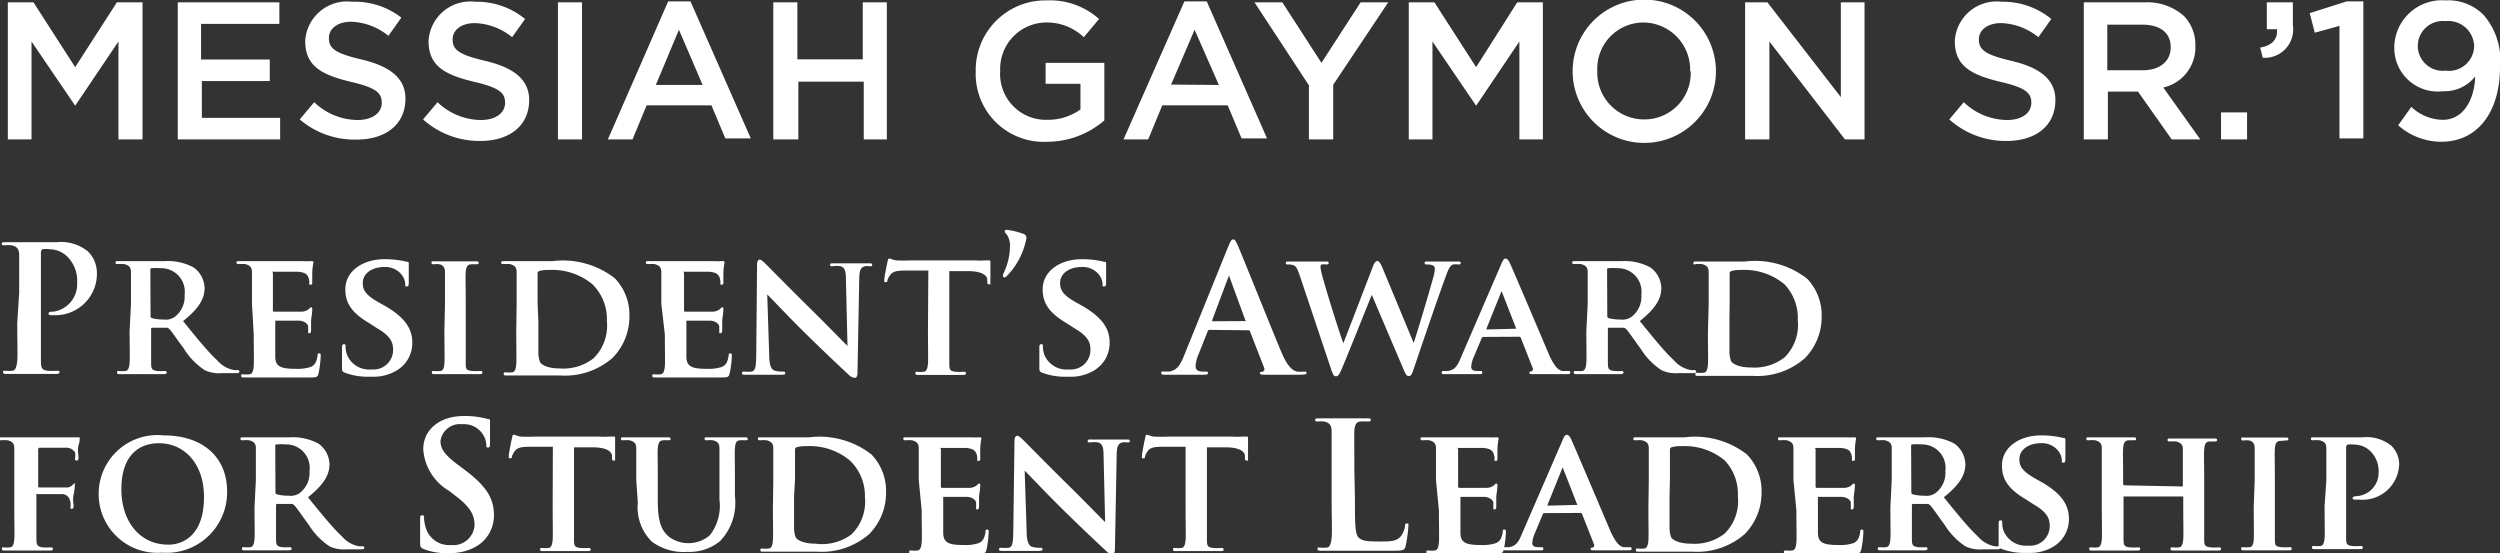 <svg id="Layer_1" data-name="Layer 1" xmlns="http://www.w3.org/2000/svg" viewBox="0 0 127.7 28.27"><rect x="0" y="0" width="127.7" height="28.27" fill="#333333" stroke="none"/><defs><style>.cls-1{fill:#fff;}</style></defs><title>messaih</title><path class="cls-1" d="M1.9,2.6H3.21L5.34,5.91,7.47,2.6H8.78v7H7.55v-5L5.34,7.88h0L3.11,4.6v5H1.9Z" transform="translate(-1.5 -2.48)"/><path class="cls-1" d="M10.58,2.6h5.19V3.7h-4V5.52h3.51v1.1H11.81V8.5h4V9.6H10.58Z" transform="translate(-1.5 -2.48)"/><path class="cls-1" d="M16.81,8.58l.74-.88a3.24,3.24,0,0,0,2.21.91c.76,0,1.24-.36,1.24-.88v0c0-.5-.28-.77-1.58-1.07-1.49-.36-2.33-.8-2.33-2.09v0a2.14,2.14,0,0,1,2.39-2A3.88,3.88,0,0,1,22,3.38l-.66.93a3.18,3.18,0,0,0-1.9-.72c-.72,0-1.14.37-1.14.83v0c0,.54.32.78,1.67,1.1s2.24.89,2.24,2v0c0,1.31-1,2.09-2.5,2.09A4.31,4.31,0,0,1,16.81,8.58Z" transform="translate(-1.5 -2.48)"/><path class="cls-1" d="M23.11,8.58l.74-.88a3.24,3.24,0,0,0,2.21.91c.76,0,1.24-.36,1.24-.88v0c0-.5-.28-.77-1.58-1.07-1.49-.36-2.33-.8-2.33-2.09v0a2.14,2.14,0,0,1,2.39-2,3.88,3.88,0,0,1,2.54.88l-.66.93a3.18,3.18,0,0,0-1.9-.72c-.72,0-1.14.37-1.14.83v0c0,.54.32.78,1.67,1.1s2.24.89,2.24,2v0c0,1.31-1,2.09-2.5,2.09A4.31,4.31,0,0,1,23.11,8.58Z" transform="translate(-1.5 -2.48)"/><path class="cls-1" d="M30,2.6h1.23v7H30Z" transform="translate(-1.5 -2.48)"/><path class="cls-1" d="M35.63,2.55h1.14l3.08,7h-1.3l-.71-1.69H34.53L33.81,9.6H32.55Zm1.76,4.27L36.18,4,35,6.82Z" transform="translate(-1.5 -2.48)"/><path class="cls-1" d="M41,2.6h1.23V5.51h3.34V2.6h1.23v7H45.62V6.65H42.28V9.6H41Z" transform="translate(-1.5 -2.48)"/><path class="cls-1" d="M51.34,6.12v0a3.56,3.56,0,0,1,3.61-3.62,3.78,3.78,0,0,1,2.69.95l-.78.93a2.74,2.74,0,0,0-2-.75,2.37,2.37,0,0,0-2.27,2.47v0A2.34,2.34,0,0,0,55,8.6a2.85,2.85,0,0,0,1.69-.53V6.76H54.91V5.69h3V8.63A4.46,4.46,0,0,1,55,9.72,3.47,3.47,0,0,1,51.34,6.12Z" transform="translate(-1.5 -2.48)"/><path class="cls-1" d="M62,2.55h1.14l3.08,7h-1.3l-.71-1.69H60.87L60.15,9.6H58.89Zm1.76,4.27L62.52,4l-1.2,2.8Z" transform="translate(-1.5 -2.48)"/><path class="cls-1" d="M68.36,6.84,65.58,2.6H67L69,5.69,71,2.6h1.41L69.6,6.81V9.6H68.36Z" transform="translate(-1.5 -2.48)"/><path class="cls-1" d="M73.46,2.6h1.31L76.9,5.91,79,2.6h1.31v7H79.11v-5L76.9,7.88h0L74.67,4.6v5H73.46Z" transform="translate(-1.5 -2.48)"/><path class="cls-1" d="M81.83,6.12v0a3.66,3.66,0,0,1,7.32,0v0a3.66,3.66,0,0,1-7.32,0Zm6,0v0a2.4,2.4,0,0,0-2.38-2.49,2.36,2.36,0,0,0-2.36,2.47v0A2.39,2.39,0,0,0,85.5,8.58,2.36,2.36,0,0,0,87.86,6.12Z" transform="translate(-1.5 -2.48)"/><path class="cls-1" d="M90.64,2.6h1.14l3.75,4.84V2.6h1.21v7h-1l-3.86-5v5H90.64Z" transform="translate(-1.5 -2.48)"/><path class="cls-1" d="M101.07,8.58l.74-.88a3.24,3.24,0,0,0,2.21.91c.76,0,1.24-.36,1.24-.88v0c0-.5-.28-.77-1.58-1.07-1.49-.36-2.33-.8-2.33-2.09v0a2.14,2.14,0,0,1,2.39-2,3.88,3.88,0,0,1,2.54.88l-.66.93a3.18,3.18,0,0,0-1.9-.72c-.72,0-1.14.37-1.14.83v0c0,.54.32.78,1.67,1.1s2.24.89,2.24,2v0c0,1.31-1,2.09-2.5,2.09A4.31,4.31,0,0,1,101.07,8.58Z" transform="translate(-1.5 -2.48)"/><path class="cls-1" d="M107.94,2.6h3.12a2.82,2.82,0,0,1,2,.7,2.12,2.12,0,0,1,.58,1.51v0A2.1,2.1,0,0,1,112,6.95l1.89,2.65h-1.46l-1.72-2.44h-1.54V9.6h-1.23Zm3,3.47c.88,0,1.44-.46,1.44-1.17v0c0-.75-.54-1.16-1.45-1.16h-1.79V6.07Z" transform="translate(-1.5 -2.48)"/><path class="cls-1" d="M114.95,8.22h1.33V9.6h-1.33Z" transform="translate(-1.5 -2.48)"/><path class="cls-1" d="M116.95,4.91c.61-.11.9-.42.86-.94h-.52V2.6h1.33V3.77a1.45,1.45,0,0,1-1.54,1.66Z" transform="translate(-1.5 -2.48)"/><path class="cls-1" d="M121,3.8l-1.26.35-.26-1,1.89-.6h.85v7H121Z" transform="translate(-1.5 -2.48)"/><path class="cls-1" d="M127.93,6.39a2,2,0,0,1-1.65.75,2.22,2.22,0,0,1-2.48-2.22v0a2.43,2.43,0,0,1,2.61-2.42,2.55,2.55,0,0,1,1.95.74,3.54,3.54,0,0,1,.84,2.67v0c0,2.25-1.11,3.81-3,3.81A3.31,3.31,0,0,1,124,8.88l.67-.94a2.38,2.38,0,0,0,1.6.66C127.47,8.6,127.92,7.32,127.93,6.39Zm-.05-1.54v0a1.32,1.32,0,0,0-1.46-1.29A1.28,1.28,0,0,0,125,4.84v0a1.28,1.28,0,0,0,1.43,1.25A1.29,1.29,0,0,0,127.88,4.85Z" transform="translate(-1.5 -2.48)"/><path class="cls-1" d="M2.48,17.43c0-1.37,0-1.62,0-1.91s-.09-.45-.39-.51a1.8,1.8,0,0,0-.35,0c-.1,0-.15,0-.15-.08s.06-.08.2-.08c.48,0,1,0,1.3,0l1.31,0A2.19,2.19,0,0,1,6,15.33a1.56,1.56,0,0,1,.45,1.07,2.12,2.12,0,0,1-2.21,2.18H4.09s-.11,0-.11-.08.06-.1.25-.1a1.42,1.42,0,0,0,1.21-1.49,1.73,1.73,0,0,0-.53-1.35,1.34,1.34,0,0,0-.9-.35,1.26,1.26,0,0,0-.35,0s-.07.07-.07.17V19c0,.83,0,1.54,0,1.93s.08.45.35.49a3.88,3.88,0,0,0,.46,0c.1,0,.14,0,.14.07s-.07.09-.17.09c-.59,0-1.16,0-1.4,0l-1.13,0c-.12,0-.18,0-.18-.09s0-.07.14-.07a1.49,1.49,0,0,0,.32,0c.18,0,.23-.23.26-.5s0-1.09,0-1.92Z" transform="translate(-1.5 -2.48)"/><path class="cls-1" d="M8.19,18c0-1.16,0-1.38,0-1.62s-.09-.34-.34-.41a1.49,1.49,0,0,0-.31,0c-.08,0-.14,0-.14-.08s.06-.07.18-.07l1.08,0,1.23,0a2.77,2.77,0,0,1,1.5.32,1.34,1.34,0,0,1,.56,1.05c0,.57-.32,1.07-1.1,1.69.7.86,1.26,1.56,1.74,2a1.48,1.48,0,0,0,.85.5.72.72,0,0,0,.19,0,.09.09,0,0,1,.1.08c0,.06-.05.08-.15.08h-.76a1.71,1.71,0,0,1-.86-.15,3.59,3.59,0,0,1-1.08-1.12c-.31-.41-.65-.93-.75-1a.18.18,0,0,0-.14-.05l-.71,0a.06.06,0,0,0-.06.06v.11c0,.71,0,1.3,0,1.63s.06.37.31.41a2.91,2.91,0,0,0,.39,0,.09.09,0,0,1,.1.08c0,.05-.06.08-.16.08-.46,0-1.12,0-1.23,0l-1,0c-.1,0-.15,0-.15-.08s0-.08.13-.08a1.14,1.14,0,0,0,.28,0c.16,0,.21-.18.23-.41s0-.93,0-1.63Zm1,.59c0,.08,0,.11.07.14a2.19,2.19,0,0,0,.6.07.79.79,0,0,0,.56-.13,1.29,1.29,0,0,0,.51-1.13,1.2,1.2,0,0,0-1.21-1.36,2.94,2.94,0,0,0-.47,0c-.05,0-.07,0-.07.11Z" transform="translate(-1.5 -2.48)"/><path class="cls-1" d="M14.37,18c0-1.16,0-1.38,0-1.62s-.09-.34-.34-.41a1.49,1.49,0,0,0-.31,0c-.08,0-.14,0-.14-.08s.06-.07.18-.07l1.14,0H17a3.1,3.1,0,0,0,.33,0,1,1,0,0,1,.13,0s.05,0,.05.07a3.44,3.44,0,0,0-.06.5c0,.08,0,.41,0,.5s0,.13-.09.13-.06,0-.06-.1a.73.73,0,0,0-.05-.28c-.06-.13-.13-.24-.52-.28-.14,0-1.08,0-1.24,0s-.05,0-.05.07v1.89s0,.08.05.08,1.21,0,1.39,0a.63.63,0,0,0,.38-.12c.06-.05.09-.1.13-.1s.06,0,.06.08,0,.17-.06.56c0,.15,0,.46,0,.51s0,.17-.08.17-.07,0-.07-.06,0-.18,0-.28-.14-.27-.44-.3c-.14,0-1,0-1.24,0,0,0,0,0,0,.08v.61c0,.26,0,.91,0,1.13,0,.52.26.64,1.07.64a2.14,2.14,0,0,0,.75-.1c.2-.09.29-.25.34-.57,0-.08,0-.12.09-.12s.07.1.07.18a5.17,5.17,0,0,1-.11.85c-.05.2-.13.2-.42.2-.59,0-1.07,0-1.46,0l-.92,0h-.45l-.55,0c-.1,0-.15,0-.15-.08s0-.08.13-.08a1.14,1.14,0,0,0,.28,0c.16,0,.21-.18.23-.41s0-.93,0-1.63Z" transform="translate(-1.5 -2.48)"/><path class="cls-1" d="M19.12,21.52c-.13-.05-.15-.09-.15-.26,0-.41,0-.89,0-1s0-.2.1-.2.08.07.08.13a1.42,1.42,0,0,0,.07.4,1.22,1.22,0,0,0,1.26.76,1,1,0,0,0,1.1-1c0-.33-.08-.67-.78-1.08L20.38,19c-.94-.55-1.24-1.06-1.24-1.74,0-.94.9-1.54,2-1.54a4.72,4.72,0,0,1,1.13.13c.07,0,.11,0,.11.1s0,.32,0,.92c0,.16,0,.24-.1.24s-.08,0-.08-.13a.86.86,0,0,0-.21-.5,1.06,1.06,0,0,0-.88-.36c-.57,0-1.08.3-1.08.82,0,.34.13.61.84,1l.32.18c1,.58,1.37,1.16,1.37,1.85a1.63,1.63,0,0,1-.79,1.43,2.31,2.31,0,0,1-1.32.32A3.36,3.36,0,0,1,19.12,21.52Z" transform="translate(-1.5 -2.48)"/><path class="cls-1" d="M24.23,18c0-1.16,0-1.38,0-1.62s-.1-.35-.27-.4a1,1,0,0,0-.29,0c-.08,0-.13,0-.13-.09s.06-.06.19-.06l1.06,0,1,0c.1,0,.16,0,.16.06s0,.09-.13.09l-.23,0c-.22,0-.28.14-.3.41s0,.46,0,1.62V19.4c0,.74,0,1.35,0,1.67s.08.32.32.36a2.87,2.87,0,0,0,.4,0c.09,0,.13,0,.13.08s-.06.08-.15.08c-.52,0-1.06,0-1.28,0l-1,0c-.1,0-.15,0-.15-.08s0-.08.13-.08a1.14,1.14,0,0,0,.28,0c.16,0,.21-.14.23-.37s0-.93,0-1.67Z" transform="translate(-1.5 -2.48)"/><path class="cls-1" d="M27.89,18c0-1.16,0-1.38,0-1.62s-.09-.34-.34-.41a1.49,1.49,0,0,0-.31,0c-.08,0-.14,0-.14-.08s.06-.07.18-.07l1.14,0,1.29,0a4.32,4.32,0,0,1,3.19.87,2.68,2.68,0,0,1,.75,1.94,3,3,0,0,1-.86,2.13,3.69,3.69,0,0,1-2.66.9c-.29,0-.63,0-.95,0s-.6,0-.8,0h-.45l-.55,0c-.1,0-.15,0-.15-.08s0-.08.13-.08a1.14,1.14,0,0,0,.28,0c.16,0,.21-.18.23-.41s0-.93,0-1.63ZM29,18.9c0,.81,0,1.4,0,1.55a1.39,1.39,0,0,0,.09.54c.1.14.41.31,1,.31a2.5,2.5,0,0,0,1.73-.52,2.34,2.34,0,0,0,.68-1.9A2.49,2.49,0,0,0,31.76,17a3.2,3.2,0,0,0-2.21-.73,1.68,1.68,0,0,0-.49.05.13.13,0,0,0-.1.15c0,.26,0,.89,0,1.49Z" transform="translate(-1.5 -2.48)"/><path class="cls-1" d="M35.28,18c0-1.16,0-1.38,0-1.62s-.09-.34-.34-.41a1.49,1.49,0,0,0-.31,0c-.08,0-.14,0-.14-.08s.06-.07.18-.07l1.14,0H38a3.1,3.1,0,0,0,.33,0,1,1,0,0,1,.13,0s.05,0,.05.07a3.44,3.44,0,0,0-.06.5c0,.08,0,.41,0,.5s0,.13-.09.13-.06,0-.06-.1a.73.73,0,0,0-.05-.28c-.06-.13-.13-.24-.52-.28-.14,0-1.08,0-1.24,0s-.05,0-.05.07v1.89s0,.08.05.08,1.21,0,1.39,0a.63.63,0,0,0,.38-.12c.06-.05.09-.1.13-.1s.06,0,.06.08,0,.17-.06.56c0,.15,0,.46,0,.51s0,.17-.08.17-.07,0-.07-.06,0-.18,0-.28-.14-.27-.44-.3c-.14,0-1,0-1.24,0,0,0,0,0,0,.08v.61c0,.26,0,.91,0,1.13,0,.52.26.64,1.07.64a2.14,2.14,0,0,0,.75-.1c.2-.09.29-.25.34-.57,0-.08,0-.12.09-.12s.07.1.07.18a5.17,5.17,0,0,1-.11.85c-.05.2-.13.2-.42.2-.59,0-1.07,0-1.46,0l-.92,0h-.45l-.55,0c-.1,0-.15,0-.15-.08s0-.08.13-.08a1.14,1.14,0,0,0,.28,0c.16,0,.21-.18.23-.41s0-.93,0-1.63Z" transform="translate(-1.5 -2.48)"/><path class="cls-1" d="M40.79,20.58c0,.59.12.77.27.83a1.32,1.32,0,0,0,.41.05c.09,0,.14,0,.14.08s-.07.08-.18.08c-.51,0-.88,0-1,0s-.45,0-.85,0c-.11,0-.18,0-.18-.08s.05-.08.13-.08a1.61,1.61,0,0,0,.36,0c.21-.05.23-.26.24-.93L40.17,16c0-.15.05-.26.13-.26s.21.12.34.25,1.29,1.31,2.44,2.44c.54.53,1.59,1.61,1.71,1.72h0l-.08-3.4c0-.47-.08-.6-.27-.67a1.33,1.33,0,0,0-.41,0c-.1,0-.13,0-.13-.08s.08-.07.2-.07l1,0,.77,0c.11,0,.18,0,.18.07s0,.08-.13.08a.82.82,0,0,0-.24,0c-.22.06-.28.2-.29.63l-.09,4.83c0,.17-.06.24-.13.24a.47.47,0,0,1-.32-.16c-.5-.46-1.49-1.4-2.31-2.21s-1.7-1.75-1.85-1.89h0Z" transform="translate(-1.5 -2.48)"/><path class="cls-1" d="M48.92,16.3l-1.18,0c-.46,0-.65.06-.77.23a.89.89,0,0,0-.14.26c0,.06,0,.1-.09.1s-.07,0-.07-.13.15-.86.17-.93,0-.14.09-.14.14.06.34.09a7.6,7.6,0,0,0,.79,0h3.21a3.59,3.59,0,0,0,.54,0l.22,0c.05,0,.06,0,.06.16s0,.73,0,.93,0,.13-.07.13-.08,0-.09-.15v-.08c0-.2-.23-.43-.94-.44l-1,0v3.1c0,.7,0,1.3,0,1.64s.07.36.31.4a2.88,2.88,0,0,0,.41,0c.09,0,.13,0,.13.08s-.06.08-.15.08c-.52,0-1.05,0-1.28,0l-1,0c-.1,0-.15,0-.15-.08s0-.08.13-.08a1.09,1.09,0,0,0,.28,0c.16,0,.21-.18.23-.41s0-.93,0-1.63Z" transform="translate(-1.5 -2.48)"/><path class="cls-1" d="M52.92,14.45c-.09-.09-.1-.12-.1-.16s.05-.07.1-.07a3.55,3.55,0,0,1,.75.17c.22.06.26.13.26.26a3.78,3.78,0,0,1-1,1.93.19.19,0,0,1-.14.07.05.05,0,0,1-.05-.05.33.33,0,0,1,0-.12,3.24,3.24,0,0,0,.35-1.41A1,1,0,0,0,52.92,14.45Z" transform="translate(-1.5 -2.48)"/><path class="cls-1" d="M54.74,21.52c-.13-.05-.15-.09-.15-.26,0-.41,0-.89,0-1s0-.2.1-.2.08.07.08.13a1.39,1.39,0,0,0,.07.4,1.22,1.22,0,0,0,1.26.76,1,1,0,0,0,1.1-1c0-.33-.08-.67-.78-1.08L56,19c-.94-.55-1.24-1.06-1.24-1.74,0-.94.9-1.54,2-1.54a4.72,4.72,0,0,1,1.13.13c.07,0,.11,0,.11.1s0,.32,0,.92c0,.16,0,.24-.1.24s-.08,0-.08-.13a.86.86,0,0,0-.21-.5,1.06,1.06,0,0,0-.88-.36c-.57,0-1.08.3-1.08.82,0,.34.13.61.84,1l.32.18c1,.58,1.37,1.16,1.37,1.85a1.63,1.63,0,0,1-.79,1.43,2.3,2.3,0,0,1-1.32.32A3.36,3.36,0,0,1,54.74,21.52Z" transform="translate(-1.5 -2.48)"/><path class="cls-1" d="M63.27,19.33s-.06,0-.08.07l-.49,1.23a1.74,1.74,0,0,0-.13.55c0,.16.08.28.36.28h.14c.11,0,.13,0,.13.07s-.05.09-.15.09l-1,0c-.1,0-.59,0-1.06,0-.12,0-.17,0-.17-.09s0-.07.11-.07l.28,0c.41-.05.59-.36.77-.81l2.26-5.58c.11-.26.16-.36.25-.36s.13.08.23.29c.22.5,1.66,4.1,2.23,5.46.34.81.6.94.79,1a2,2,0,0,0,.38,0c.07,0,.12,0,.12.07s-.08.09-.41.09-1,0-1.7,0c-.16,0-.27,0-.27-.07s0-.07.13-.08a.15.15,0,0,0,.08-.21l-.72-1.85a.09.09,0,0,0-.09-.06Zm1.84-.45s.05,0,0-.05l-.81-2.21s0-.08,0-.08,0,0-.05.08l-.83,2.21s0,.06,0,.06Z" transform="translate(-1.5 -2.48)"/><path class="cls-1" d="M67.9,16.58c-.1-.28-.16-.46-.28-.53a.65.65,0,0,0-.31-.06c-.08,0-.13,0-.13-.08s.06-.07.18-.07l.92,0,.92,0c.12,0,.17,0,.17.07s-.06.08-.14.08a.51.51,0,0,0-.2,0c-.07,0-.08.07-.08.15a4.34,4.34,0,0,0,.17.7c.13.5.85,2.82,1,3.17h0l1.51-3.92c.08-.22.16-.28.23-.28s.16.12.26.36L73.71,20h0c.15-.44.76-2.46,1-3.35a1.66,1.66,0,0,0,.08-.44c0-.13-.07-.22-.39-.22-.07,0-.13,0-.13-.08s.06-.07.19-.07l.85,0,.66,0c.09,0,.14,0,.14.06s0,.09-.11.09a1,1,0,0,0-.28,0c-.19.07-.28.36-.44.8-.37,1-1.18,3.39-1.57,4.54-.09.27-.14.36-.25.36s-.16-.09-.28-.37l-1.61-3.78h0c-.13.32-1.2,3-1.52,3.75-.14.32-.19.41-.31.41s-.14-.08-.22-.28Z" transform="translate(-1.5 -2.48)"/><path class="cls-1" d="M77.26,19.69s-.05,0-.07.05l-.42,1a1.39,1.39,0,0,0-.12.47c0,.14.07.22.32.22h.12c.1,0,.12,0,.12.08s0,.08-.13.08l-.88,0c-.08,0-.5,0-.92,0-.1,0-.14,0-.14-.08a.08.08,0,0,1,.09-.08h.23c.36-.05.5-.29.66-.68L78.17,16c.09-.22.15-.31.23-.31s.15.07.23.24c.19.42,1.51,3.52,2,4.68.31.69.53.79.67.82l.3,0c.07,0,.11,0,.11.08s0,.08-.34.08-.85,0-1.52,0c-.14,0-.23,0-.23-.06s0-.07.1-.08a.12.12,0,0,0,.07-.17l-.61-1.55a.07.07,0,0,0-.08-.05Zm1.69-.42s0,0,0,0l-.75-1.92s0-.07,0-.07,0,0,0,.07l-.77,1.91s0,.05,0,.05Z" transform="translate(-1.5 -2.48)"/><path class="cls-1" d="M82.6,18c0-1.16,0-1.38,0-1.62s-.09-.34-.34-.41a1.5,1.5,0,0,0-.32,0c-.08,0-.13,0-.13-.08s.06-.07.18-.07l1.08,0,1.23,0a2.77,2.77,0,0,1,1.5.32,1.34,1.34,0,0,1,.56,1.05c0,.57-.32,1.07-1.1,1.69.7.86,1.26,1.56,1.74,2a1.48,1.48,0,0,0,.85.5.72.72,0,0,0,.19,0,.09.09,0,0,1,.1.08c0,.06-.05.08-.15.08h-.76a1.71,1.71,0,0,1-.86-.15,3.58,3.58,0,0,1-1.08-1.12c-.31-.41-.65-.93-.75-1a.18.18,0,0,0-.14-.05l-.71,0a.06.06,0,0,0-.06.06v.11c0,.71,0,1.3,0,1.63s.06.37.31.41a2.9,2.9,0,0,0,.39,0,.09.09,0,0,1,.1.08c0,.05-.06.08-.16.08-.46,0-1.12,0-1.23,0l-1,0c-.1,0-.15,0-.15-.08s0-.08.13-.08a1.14,1.14,0,0,0,.28,0c.16,0,.21-.18.23-.41s0-.93,0-1.63Zm1,.59c0,.08,0,.11.07.14a2.18,2.18,0,0,0,.6.07.79.79,0,0,0,.56-.13,1.29,1.29,0,0,0,.51-1.13,1.2,1.2,0,0,0-1.21-1.36,2.93,2.93,0,0,0-.47,0c-.05,0-.07,0-.07.11Z" transform="translate(-1.5 -2.48)"/><path class="cls-1" d="M88.78,18c0-1.16,0-1.38,0-1.62s-.09-.34-.34-.41a1.5,1.5,0,0,0-.32,0C88,16,88,16,88,15.91s.06-.07.18-.07l1.14,0,1.29,0a4.32,4.32,0,0,1,3.19.87,2.68,2.68,0,0,1,.75,1.94,3,3,0,0,1-.86,2.13,3.69,3.69,0,0,1-2.66.9c-.29,0-.63,0-.95,0s-.6,0-.8,0H88.8l-.55,0c-.1,0-.15,0-.15-.08s0-.08.13-.08a1.14,1.14,0,0,0,.28,0c.16,0,.21-.18.23-.41s0-.93,0-1.63Zm1.06.85c0,.81,0,1.4,0,1.55a1.38,1.38,0,0,0,.09.54c.1.14.41.31,1,.31a2.5,2.5,0,0,0,1.73-.52,2.33,2.33,0,0,0,.67-1.9A2.49,2.49,0,0,0,92.65,17a3.2,3.2,0,0,0-2.21-.73,1.68,1.68,0,0,0-.49.05.13.13,0,0,0-.1.15c0,.26,0,.89,0,1.49Z" transform="translate(-1.5 -2.48)"/><path class="cls-1" d="M3.36,28.43c0,.74,0,1.28,0,1.6s.08.37.31.41a2.72,2.72,0,0,0,.39,0c.1,0,.14,0,.14.08s-.05.08-.17.08c-.5,0-1.06,0-1.27,0l-1,0c-.11,0-.16,0-.16-.08s0-.08.12-.08a1.14,1.14,0,0,0,.28,0c.16,0,.21-.18.23-.41s0-.89,0-1.63V27c0-1.16,0-1.38,0-1.62s-.09-.35-.34-.41a1.49,1.49,0,0,0-.31,0c-.07,0-.14,0-.14-.08s.06-.07.19-.07l1.13,0H5.07l.32,0s.08,0,.13,0,.05,0,.05.07,0,.14-.06.34,0,.53,0,.62,0,.15-.08.15-.1,0-.1-.13a.61.61,0,0,0,0-.29.54.54,0,0,0-.5-.23l-1.31,0s-.07,0-.07.11v1.85s0,.07.05.07H4.88a.41.41,0,0,0,.33-.13s.06-.08.11-.08,0,0,0,.07,0,.25-.06.5,0,.5,0,.56,0,.17-.09.17-.07-.05-.07-.11A.7.7,0,0,0,5.06,28a.4.4,0,0,0-.38-.28c-.2,0-1.13,0-1.27,0s-.05,0-.05.06Z" transform="translate(-1.5 -2.48)"/><path class="cls-1" d="M6.54,27.72a3,3,0,0,1,3.32-3c2,0,3.24,1.11,3.24,2.86a3.09,3.09,0,0,1-3.32,3.13A3,3,0,0,1,6.54,27.72Zm5.38.14c0-1.69-1-2.74-2.3-2.74-.88,0-1.92.47-1.92,2.36,0,1.58.9,2.82,2.39,2.82C10.66,30.31,11.92,30,11.92,27.87Z" transform="translate(-1.5 -2.48)"/><path class="cls-1" d="M14.57,27c0-1.16,0-1.38,0-1.62s-.09-.34-.34-.41a1.49,1.49,0,0,0-.31,0c-.08,0-.14,0-.14-.08s.06-.07.18-.07l1.08,0,1.23,0a2.77,2.77,0,0,1,1.5.32,1.34,1.34,0,0,1,.56,1.05c0,.57-.32,1.07-1.1,1.69.7.86,1.26,1.56,1.74,2a1.48,1.48,0,0,0,.85.5.72.72,0,0,0,.19,0,.09.09,0,0,1,.1.08c0,.06-.05.08-.15.08h-.76a1.71,1.71,0,0,1-.86-.15,3.59,3.59,0,0,1-1.08-1.12c-.31-.41-.65-.93-.75-1a.18.18,0,0,0-.14-.05l-.71,0a.06.06,0,0,0-.06.06v.11c0,.71,0,1.3,0,1.63s.06.37.31.41a2.91,2.91,0,0,0,.39,0,.09.09,0,0,1,.1.08c0,.05-.06.08-.16.08-.46,0-1.12,0-1.23,0l-1,0c-.1,0-.15,0-.15-.08s0-.08.13-.08a1.14,1.14,0,0,0,.28,0c.16,0,.21-.18.23-.41s0-.93,0-1.63Zm1,.59c0,.08,0,.11.07.14a2.19,2.19,0,0,0,.6.07.79.79,0,0,0,.56-.13,1.29,1.29,0,0,0,.51-1.13,1.2,1.2,0,0,0-1.21-1.36,2.94,2.94,0,0,0-.47,0c-.05,0-.07,0-.07.11Z" transform="translate(-1.5 -2.48)"/><path class="cls-1" d="M23.13,30.52c-.14-.06-.17-.11-.17-.31,0-.5,0-1,0-1.18s0-.23.11-.23.09.08.09.15a1.91,1.91,0,0,0,.08.46,1.24,1.24,0,0,0,1.29.91,1.09,1.09,0,0,0,1.21-1c0-.44-.13-.86-.88-1.44l-.41-.32a2.67,2.67,0,0,1-1.33-2.13c0-1,.83-1.7,2.08-1.7a4.34,4.34,0,0,1,1.2.15c.08,0,.13,0,.13.11s0,.38,0,1.08c0,.2,0,.27-.1.27s-.09-.05-.09-.16a1.09,1.09,0,0,0-.23-.59,1.14,1.14,0,0,0-1-.44A1,1,0,0,0,24,25c0,.41.21.73,1,1.3l.25.19c1.09.82,1.48,1.44,1.48,2.3a1.82,1.82,0,0,1-.85,1.57,2.6,2.6,0,0,1-1.43.37A3.12,3.12,0,0,1,23.13,30.52Z" transform="translate(-1.5 -2.48)"/><path class="cls-1" d="M29.74,25.3l-1.18,0c-.46,0-.65.06-.77.23a.89.89,0,0,0-.14.26c0,.06,0,.1-.09.1s-.07,0-.07-.13.15-.86.17-.93,0-.14.09-.14.14.06.34.09a7.6,7.6,0,0,0,.79,0H32.1a3.59,3.59,0,0,0,.54,0l.22,0c.05,0,.06,0,.06.16s0,.73,0,.93,0,.13-.07.13-.08,0-.09-.15v-.08c0-.2-.23-.43-.94-.44l-1,0v3.1c0,.7,0,1.3,0,1.64s.07.36.31.4a2.88,2.88,0,0,0,.41,0c.09,0,.13,0,.13.08s-.06.08-.15.08c-.52,0-1.05,0-1.28,0l-1,0c-.1,0-.15,0-.15-.08s0-.08.13-.08a1.09,1.09,0,0,0,.28,0c.16,0,.21-.18.23-.41s0-.93,0-1.63Z" transform="translate(-1.5 -2.48)"/><path class="cls-1" d="M34,27c0-1.16,0-1.38,0-1.62s-.09-.34-.34-.41a1.46,1.46,0,0,0-.31,0c-.09,0-.13,0-.13-.08s.05-.07.17-.07l1.19,0,1,0c.12,0,.17,0,.17.07s0,.08-.13.08a1.13,1.13,0,0,0-.23,0c-.21,0-.27.14-.29.41s0,.46,0,1.62v1.07c0,1.12.22,1.55.6,1.85a1.68,1.68,0,0,0,2.06-.1A2.46,2.46,0,0,0,38.25,28V27c0-1.16,0-1.38,0-1.62s-.08-.34-.33-.41a1.4,1.4,0,0,0-.29,0c-.09,0-.14,0-.14-.08s.05-.07.16-.07l.95,0,.93,0c.11,0,.16,0,.16.07s0,.08-.13.08a1.13,1.13,0,0,0-.23,0c-.22,0-.27.14-.29.41s0,.46,0,1.62v.82a2.83,2.83,0,0,1-.76,2.3,2.47,2.47,0,0,1-1.67.55,2.73,2.73,0,0,1-1.81-.52,2.46,2.46,0,0,1-.72-2Z" transform="translate(-1.5 -2.48)"/><path class="cls-1" d="M41,27c0-1.16,0-1.38,0-1.62s-.09-.34-.34-.41a1.49,1.49,0,0,0-.31,0c-.08,0-.14,0-.14-.08s.06-.07.18-.07l1.14,0,1.29,0a4.32,4.32,0,0,1,3.19.87,2.68,2.68,0,0,1,.75,1.94,3,3,0,0,1-.86,2.13,3.69,3.69,0,0,1-2.66.9c-.29,0-.63,0-.95,0s-.6,0-.8,0h-.45l-.55,0c-.1,0-.15,0-.15-.08s0-.08.13-.08a1.14,1.14,0,0,0,.28,0c.16,0,.21-.18.23-.41s0-.93,0-1.63Zm1.06.85c0,.81,0,1.4,0,1.55a1.4,1.4,0,0,0,.09.54c.1.14.41.31,1,.31A2.5,2.5,0,0,0,45,29.77a2.34,2.34,0,0,0,.68-1.9A2.49,2.49,0,0,0,44.91,26a3.2,3.2,0,0,0-2.21-.73,1.68,1.68,0,0,0-.49.05.13.13,0,0,0-.1.15c0,.26,0,.89,0,1.49Z" transform="translate(-1.5 -2.48)"/><path class="cls-1" d="M48.43,27c0-1.16,0-1.38,0-1.62s-.09-.34-.34-.41a1.49,1.49,0,0,0-.31,0c-.08,0-.14,0-.14-.08s.06-.07.18-.07l1.14,0h2.16a3.1,3.1,0,0,0,.33,0,1,1,0,0,1,.13,0s.05,0,.05.07a3.44,3.44,0,0,0-.06.5c0,.08,0,.41,0,.5s0,.13-.09.13-.06,0-.06-.1a.73.73,0,0,0-.05-.28c-.06-.13-.13-.24-.52-.28-.14,0-1.08,0-1.24,0s-.05,0-.05.07v1.89s0,.08.05.08,1.21,0,1.39,0a.63.63,0,0,0,.38-.12c.06-.05.09-.1.13-.1s.06,0,.06.08,0,.17-.06.56c0,.15,0,.46,0,.51s0,.17-.08.17-.07,0-.07-.06,0-.18,0-.28-.14-.27-.44-.3c-.14,0-1,0-1.24,0,0,0,0,0,0,.08v.61c0,.26,0,.91,0,1.13,0,.52.26.64,1.07.64a2.14,2.14,0,0,0,.75-.1c.2-.09.29-.25.34-.57,0-.08,0-.12.09-.12s.07.1.07.18a5.17,5.17,0,0,1-.11.85c-.05.2-.13.2-.42.2-.59,0-1.07,0-1.46,0l-.92,0h-.45l-.55,0c-.1,0-.15,0-.15-.08s0-.08.13-.08a1.14,1.14,0,0,0,.28,0c.16,0,.21-.18.23-.41s0-.93,0-1.63Z" transform="translate(-1.5 -2.48)"/><path class="cls-1" d="M53.94,29.58c0,.59.12.77.27.83a1.32,1.32,0,0,0,.41.05c.09,0,.13,0,.13.08s-.07.08-.18.08c-.51,0-.88,0-1,0s-.45,0-.86,0c-.11,0-.18,0-.18-.08s.05-.08.13-.08a1.61,1.61,0,0,0,.36,0c.21-.05.23-.26.24-.93L53.32,25c0-.15.05-.26.14-.26s.21.12.34.25,1.29,1.31,2.44,2.44c.54.53,1.59,1.61,1.71,1.72h0l-.08-3.4c0-.47-.08-.6-.27-.67a1.33,1.33,0,0,0-.41,0c-.1,0-.13,0-.13-.08s.08-.07.2-.07l1,0,.77,0c.11,0,.18,0,.18.07s0,.08-.14.08a.82.82,0,0,0-.24,0c-.22.06-.28.2-.29.63l-.09,4.83c0,.17-.06.24-.13.24a.47.47,0,0,1-.32-.16c-.5-.46-1.49-1.4-2.31-2.21s-1.7-1.75-1.85-1.89h0Z" transform="translate(-1.5 -2.48)"/><path class="cls-1" d="M62.06,25.3l-1.18,0c-.46,0-.65.06-.76.23a.88.88,0,0,0-.13.26c0,.06,0,.1-.09.1s-.07,0-.07-.13.15-.86.17-.93,0-.14.09-.14.14.06.34.09a7.62,7.62,0,0,0,.79,0h3.21a3.59,3.59,0,0,0,.54,0l.22,0c.05,0,.06,0,.06.16s0,.73,0,.93,0,.13-.07.13-.08,0-.09-.15v-.08c0-.2-.23-.43-.94-.44l-1,0v3.1c0,.7,0,1.3,0,1.64s.07.36.31.4a2.88,2.88,0,0,0,.41,0c.09,0,.13,0,.13.08s-.06.08-.15.08c-.52,0-1.05,0-1.28,0l-1,0c-.1,0-.15,0-.15-.08s0-.08.13-.08a1.09,1.09,0,0,0,.28,0c.16,0,.21-.18.23-.41s0-.93,0-1.63Z" transform="translate(-1.5 -2.48)"/><path class="cls-1" d="M70.71,28c0,1.15,0,1.77.19,1.94s.39.2,1.09.2c.48,0,.83,0,1.05-.25a1.13,1.13,0,0,0,.23-.54c0-.08,0-.13.1-.13s.07,0,.07.15a7.07,7.07,0,0,1-.14,1c-.05.2-.1.24-.57.24-.65,0-1.12,0-1.52,0l-1.1,0h-.51l-.62,0c-.12,0-.18,0-.18-.09s0-.07.14-.07a1.49,1.49,0,0,0,.32,0c.18,0,.23-.23.26-.5s0-1.09,0-1.92V26.43c0-1.37,0-1.62,0-1.91s-.09-.45-.39-.51a1.3,1.3,0,0,0-.3,0c-.1,0-.15,0-.15-.08s.06-.08.2-.08l1.23,0,1.22,0c.13,0,.19,0,.19.08s-.05.08-.16.08a2.32,2.32,0,0,0-.35,0c-.24,0-.32.2-.33.51s0,.54,0,1.91Z" transform="translate(-1.5 -2.48)"/><path class="cls-1" d="M74.85,27c0-1.16,0-1.38,0-1.62s-.09-.34-.34-.41a1.5,1.5,0,0,0-.32,0c-.08,0-.13,0-.13-.08s.06-.07.18-.07l1.14,0h2.16a3.13,3.13,0,0,0,.33,0,1,1,0,0,1,.13,0s.05,0,.05.07a3.4,3.4,0,0,0-.06.5c0,.08,0,.41,0,.5s0,.13-.09.13-.06,0-.06-.1a.72.72,0,0,0-.05-.28c-.06-.13-.13-.24-.52-.28-.13,0-1.08,0-1.24,0s-.05,0-.05.07v1.89s0,.08.05.08,1.21,0,1.39,0a.63.63,0,0,0,.38-.12c.06-.05.09-.1.13-.1a.07.07,0,0,1,.06.08s0,.17-.06.56c0,.15,0,.46,0,.51s0,.17-.08.17-.07,0-.07-.06,0-.18,0-.28-.14-.27-.44-.3c-.14,0-1,0-1.24,0,0,0,0,0,0,.08v.61c0,.26,0,.91,0,1.13,0,.52.26.64,1.07.64a2.15,2.15,0,0,0,.75-.1c.2-.09.29-.25.34-.57,0-.08,0-.12.09-.12s.07.1.07.18a5.17,5.17,0,0,1-.11.85c-.05.2-.13.2-.42.2-.59,0-1.07,0-1.46,0l-.92,0h-.45l-.55,0c-.1,0-.15,0-.15-.08s0-.08.13-.08a1.14,1.14,0,0,0,.28,0c.16,0,.21-.18.23-.41s0-.93,0-1.63Z" transform="translate(-1.5 -2.48)"/><path class="cls-1" d="M80.38,28.69s-.05,0-.07.05l-.42,1a1.39,1.39,0,0,0-.12.47c0,.14.07.22.32.22h.12c.1,0,.12,0,.12.08s0,.08-.13.08l-.88,0c-.08,0-.5,0-.92,0-.1,0-.14,0-.14-.08a.08.08,0,0,1,.09-.08h.23c.36-.05.5-.29.66-.68L81.3,25c.09-.22.15-.31.23-.31s.15.07.23.24c.19.42,1.51,3.52,2,4.68.31.69.53.79.67.82l.3,0c.07,0,.11,0,.11.08s0,.08-.34.08-.85,0-1.52,0c-.14,0-.23,0-.23-.06s0-.07.1-.08a.12.12,0,0,0,.07-.17l-.61-1.55a.07.07,0,0,0-.08-.05Zm1.69-.42s0,0,0,0l-.75-1.92s0-.07,0-.07,0,0,0,.07l-.77,1.91s0,.05,0,.05Z" transform="translate(-1.5 -2.48)"/><path class="cls-1" d="M85.72,27c0-1.16,0-1.38,0-1.62s-.09-.34-.34-.41a1.5,1.5,0,0,0-.32,0c-.08,0-.13,0-.13-.08s.06-.07.18-.07l1.14,0,1.29,0a4.32,4.32,0,0,1,3.19.87,2.68,2.68,0,0,1,.75,1.94,3,3,0,0,1-.86,2.13,3.69,3.69,0,0,1-2.66.9c-.29,0-.63,0-.95,0s-.6,0-.8,0h-.45l-.55,0c-.1,0-.15,0-.15-.08s0-.08.13-.08a1.14,1.14,0,0,0,.28,0c.16,0,.21-.18.23-.41s0-.93,0-1.63Zm1.06.85c0,.81,0,1.4,0,1.55a1.38,1.38,0,0,0,.09.54c.1.14.41.31,1,.31a2.5,2.5,0,0,0,1.73-.52,2.33,2.33,0,0,0,.67-1.9A2.49,2.49,0,0,0,89.6,26a3.2,3.2,0,0,0-2.21-.73,1.68,1.68,0,0,0-.49.05.13.13,0,0,0-.1.15c0,.26,0,.89,0,1.49Z" transform="translate(-1.5 -2.48)"/><path class="cls-1" d="M93.11,27c0-1.16,0-1.38,0-1.62s-.09-.34-.34-.41a1.5,1.5,0,0,0-.32,0c-.08,0-.13,0-.13-.08s.06-.07.18-.07l1.14,0H95.8a3.13,3.13,0,0,0,.33,0,1,1,0,0,1,.13,0s.05,0,.05.07a3.4,3.4,0,0,0-.06.5c0,.08,0,.41,0,.5s0,.13-.09.13-.06,0-.06-.1a.71.71,0,0,0-.05-.28c-.06-.13-.13-.24-.52-.28-.13,0-1.08,0-1.24,0s-.05,0-.05.07v1.89s0,.08.05.08,1.21,0,1.39,0a.62.62,0,0,0,.38-.12c.06-.05.09-.1.13-.1a.07.07,0,0,1,.06.08s0,.17-.06.56c0,.15,0,.46,0,.51s0,.17-.08.17-.07,0-.07-.06,0-.18,0-.28-.14-.27-.44-.3c-.14,0-1,0-1.24,0,0,0,0,0,0,.08v.61c0,.26,0,.91,0,1.13,0,.52.26.64,1.07.64a2.14,2.14,0,0,0,.75-.1c.2-.09.29-.25.34-.57,0-.08,0-.12.09-.12s.07.1.07.18a5.17,5.17,0,0,1-.11.85c-.05.2-.13.2-.42.2-.59,0-1.07,0-1.46,0l-.92,0h-.45l-.55,0c-.1,0-.15,0-.15-.08s0-.08.13-.08a1.14,1.14,0,0,0,.28,0c.16,0,.21-.18.23-.41s0-.93,0-1.63Z" transform="translate(-1.5 -2.48)"/><path class="cls-1" d="M98.13,27c0-1.16,0-1.38,0-1.62s-.09-.34-.34-.41a1.5,1.5,0,0,0-.32,0c-.08,0-.13,0-.13-.08s.06-.07.18-.07l1.08,0,1.23,0a2.77,2.77,0,0,1,1.5.32,1.34,1.34,0,0,1,.56,1.05c0,.57-.32,1.07-1.1,1.69.7.86,1.26,1.56,1.74,2a1.48,1.48,0,0,0,.85.5.72.72,0,0,0,.19,0,.09.09,0,0,1,.1.08c0,.06-.05.08-.15.08h-.76a1.71,1.71,0,0,1-.86-.15,3.58,3.58,0,0,1-1.08-1.12c-.31-.41-.65-.93-.75-1a.18.18,0,0,0-.14-.05l-.71,0a.06.06,0,0,0-.06.06v.11c0,.71,0,1.3,0,1.63s.06.37.31.41a2.9,2.9,0,0,0,.39,0,.09.09,0,0,1,.1.08c0,.05-.06.08-.16.08-.46,0-1.12,0-1.23,0l-1,0c-.1,0-.15,0-.15-.08s0-.08.13-.08a1.14,1.14,0,0,0,.28,0c.16,0,.21-.18.23-.41s0-.93,0-1.63Zm1,.59c0,.08,0,.11.07.14a2.18,2.18,0,0,0,.6.07.79.79,0,0,0,.56-.13,1.29,1.29,0,0,0,.51-1.13,1.2,1.2,0,0,0-1.21-1.36,2.93,2.93,0,0,0-.47,0c-.05,0-.07,0-.07.11Z" transform="translate(-1.5 -2.48)"/><path class="cls-1" d="M103.74,30.52c-.13-.05-.15-.09-.15-.26,0-.41,0-.89,0-1s0-.2.1-.2.08.07.08.13a1.42,1.42,0,0,0,.07.4,1.23,1.23,0,0,0,1.26.76,1,1,0,0,0,1.1-1c0-.33-.08-.67-.78-1.08L105,28c-.94-.55-1.24-1.06-1.24-1.74,0-.94.9-1.54,2-1.54a4.72,4.72,0,0,1,1.13.13c.07,0,.11,0,.11.1s0,.32,0,.92c0,.16,0,.24-.1.24s-.08,0-.08-.13a.86.86,0,0,0-.21-.5,1.06,1.06,0,0,0-.88-.36c-.57,0-1.08.3-1.08.82,0,.34.13.61.84,1l.32.18c1,.58,1.37,1.16,1.37,1.85a1.63,1.63,0,0,1-.79,1.43,2.3,2.3,0,0,1-1.32.32A3.36,3.36,0,0,1,103.74,30.52Z" transform="translate(-1.5 -2.48)"/><path class="cls-1" d="M113,27.33s0,0,0-.05v-.16c0-1.16,0-1.44,0-1.68s-.09-.34-.34-.41a1.47,1.47,0,0,0-.31,0c-.09,0-.13,0-.13-.08s.05-.07.17-.07l1.19,0,1,0c.12,0,.17,0,.17.07s-.05.08-.14.08l-.23,0c-.21,0-.27.14-.29.41s0,.46,0,1.62V28.4c0,.7,0,1.3,0,1.64s.07.36.32.4a2.77,2.77,0,0,0,.41,0c.08,0,.13,0,.13.08s-.06.08-.16.08c-.51,0-1,0-1.25,0l-1,0c-.11,0-.17,0-.17-.08s0-.08.13-.08a1.17,1.17,0,0,0,.29,0c.16,0,.21-.18.23-.41s0-.91,0-1.61v-.58a0,0,0,0,0,0,0h-3s-.05,0-.05,0v.58c0,.7,0,1.29,0,1.62s.07.36.31.4a2.87,2.87,0,0,0,.41,0c.09,0,.13,0,.13.08s-.06.08-.16.08c-.51,0-1.06,0-1.29,0l-1,0c-.1,0-.15,0-.15-.08s0-.08.13-.08a1.14,1.14,0,0,0,.28,0c.16,0,.21-.18.23-.41s0-.93,0-1.63V27c0-1.16,0-1.38,0-1.62s-.09-.34-.34-.41a1.5,1.5,0,0,0-.32,0c-.08,0-.13,0-.13-.08s.06-.07.17-.07l1.16,0,1.05,0c.11,0,.16,0,.16.07s0,.08-.14.08l-.22,0c-.22,0-.28.14-.3.41s0,.52,0,1.68v.16a0,0,0,0,0,.05.05Z" transform="translate(-1.5 -2.48)"/><path class="cls-1" d="M116.67,27c0-1.16,0-1.38,0-1.62s-.1-.35-.27-.4a1,1,0,0,0-.29,0c-.08,0-.13,0-.13-.09s.06-.06.19-.06l1.06,0,1,0c.1,0,.16,0,.16.06s0,.09-.13.09L118,25c-.22,0-.28.14-.3.41s0,.46,0,1.62V28.4c0,.74,0,1.35,0,1.67s.08.32.32.36a2.87,2.87,0,0,0,.41,0c.09,0,.13,0,.13.08s-.06.08-.15.08c-.52,0-1.06,0-1.28,0l-1,0c-.1,0-.15,0-.15-.08s0-.08.13-.08a1.14,1.14,0,0,0,.28,0c.16,0,.21-.14.23-.37s0-.93,0-1.67Z" transform="translate(-1.5 -2.48)"/><path class="cls-1" d="M120.33,27c0-1.16,0-1.38,0-1.62s-.09-.34-.34-.41a1.5,1.5,0,0,0-.32,0c-.08,0-.13,0-.13-.08s.06-.07.18-.07l1.14,0,1.31,0a2,2,0,0,1,1.48.43,1.33,1.33,0,0,1,.4.92A1.87,1.87,0,0,1,122,28h-.23a.09.09,0,0,1-.1-.08c0-.06.09-.1.26-.1A1.2,1.2,0,0,0,123,26.61a1.42,1.42,0,0,0-.47-1.13,1.19,1.19,0,0,0-.79-.29,1.28,1.28,0,0,0-.34,0s-.06.06-.06.14v3c0,.7,0,1.3,0,1.64s.07.36.31.4a3,3,0,0,0,.41,0c.09,0,.13,0,.13.08s-.06.08-.14.08c-.53,0-1.09,0-1.3,0l-1,0c-.1,0-.15,0-.15-.08s0-.08.13-.08a1.14,1.14,0,0,0,.28,0c.16,0,.21-.18.23-.41s0-.93,0-1.63Z" transform="translate(-1.5 -2.48)"/></svg>